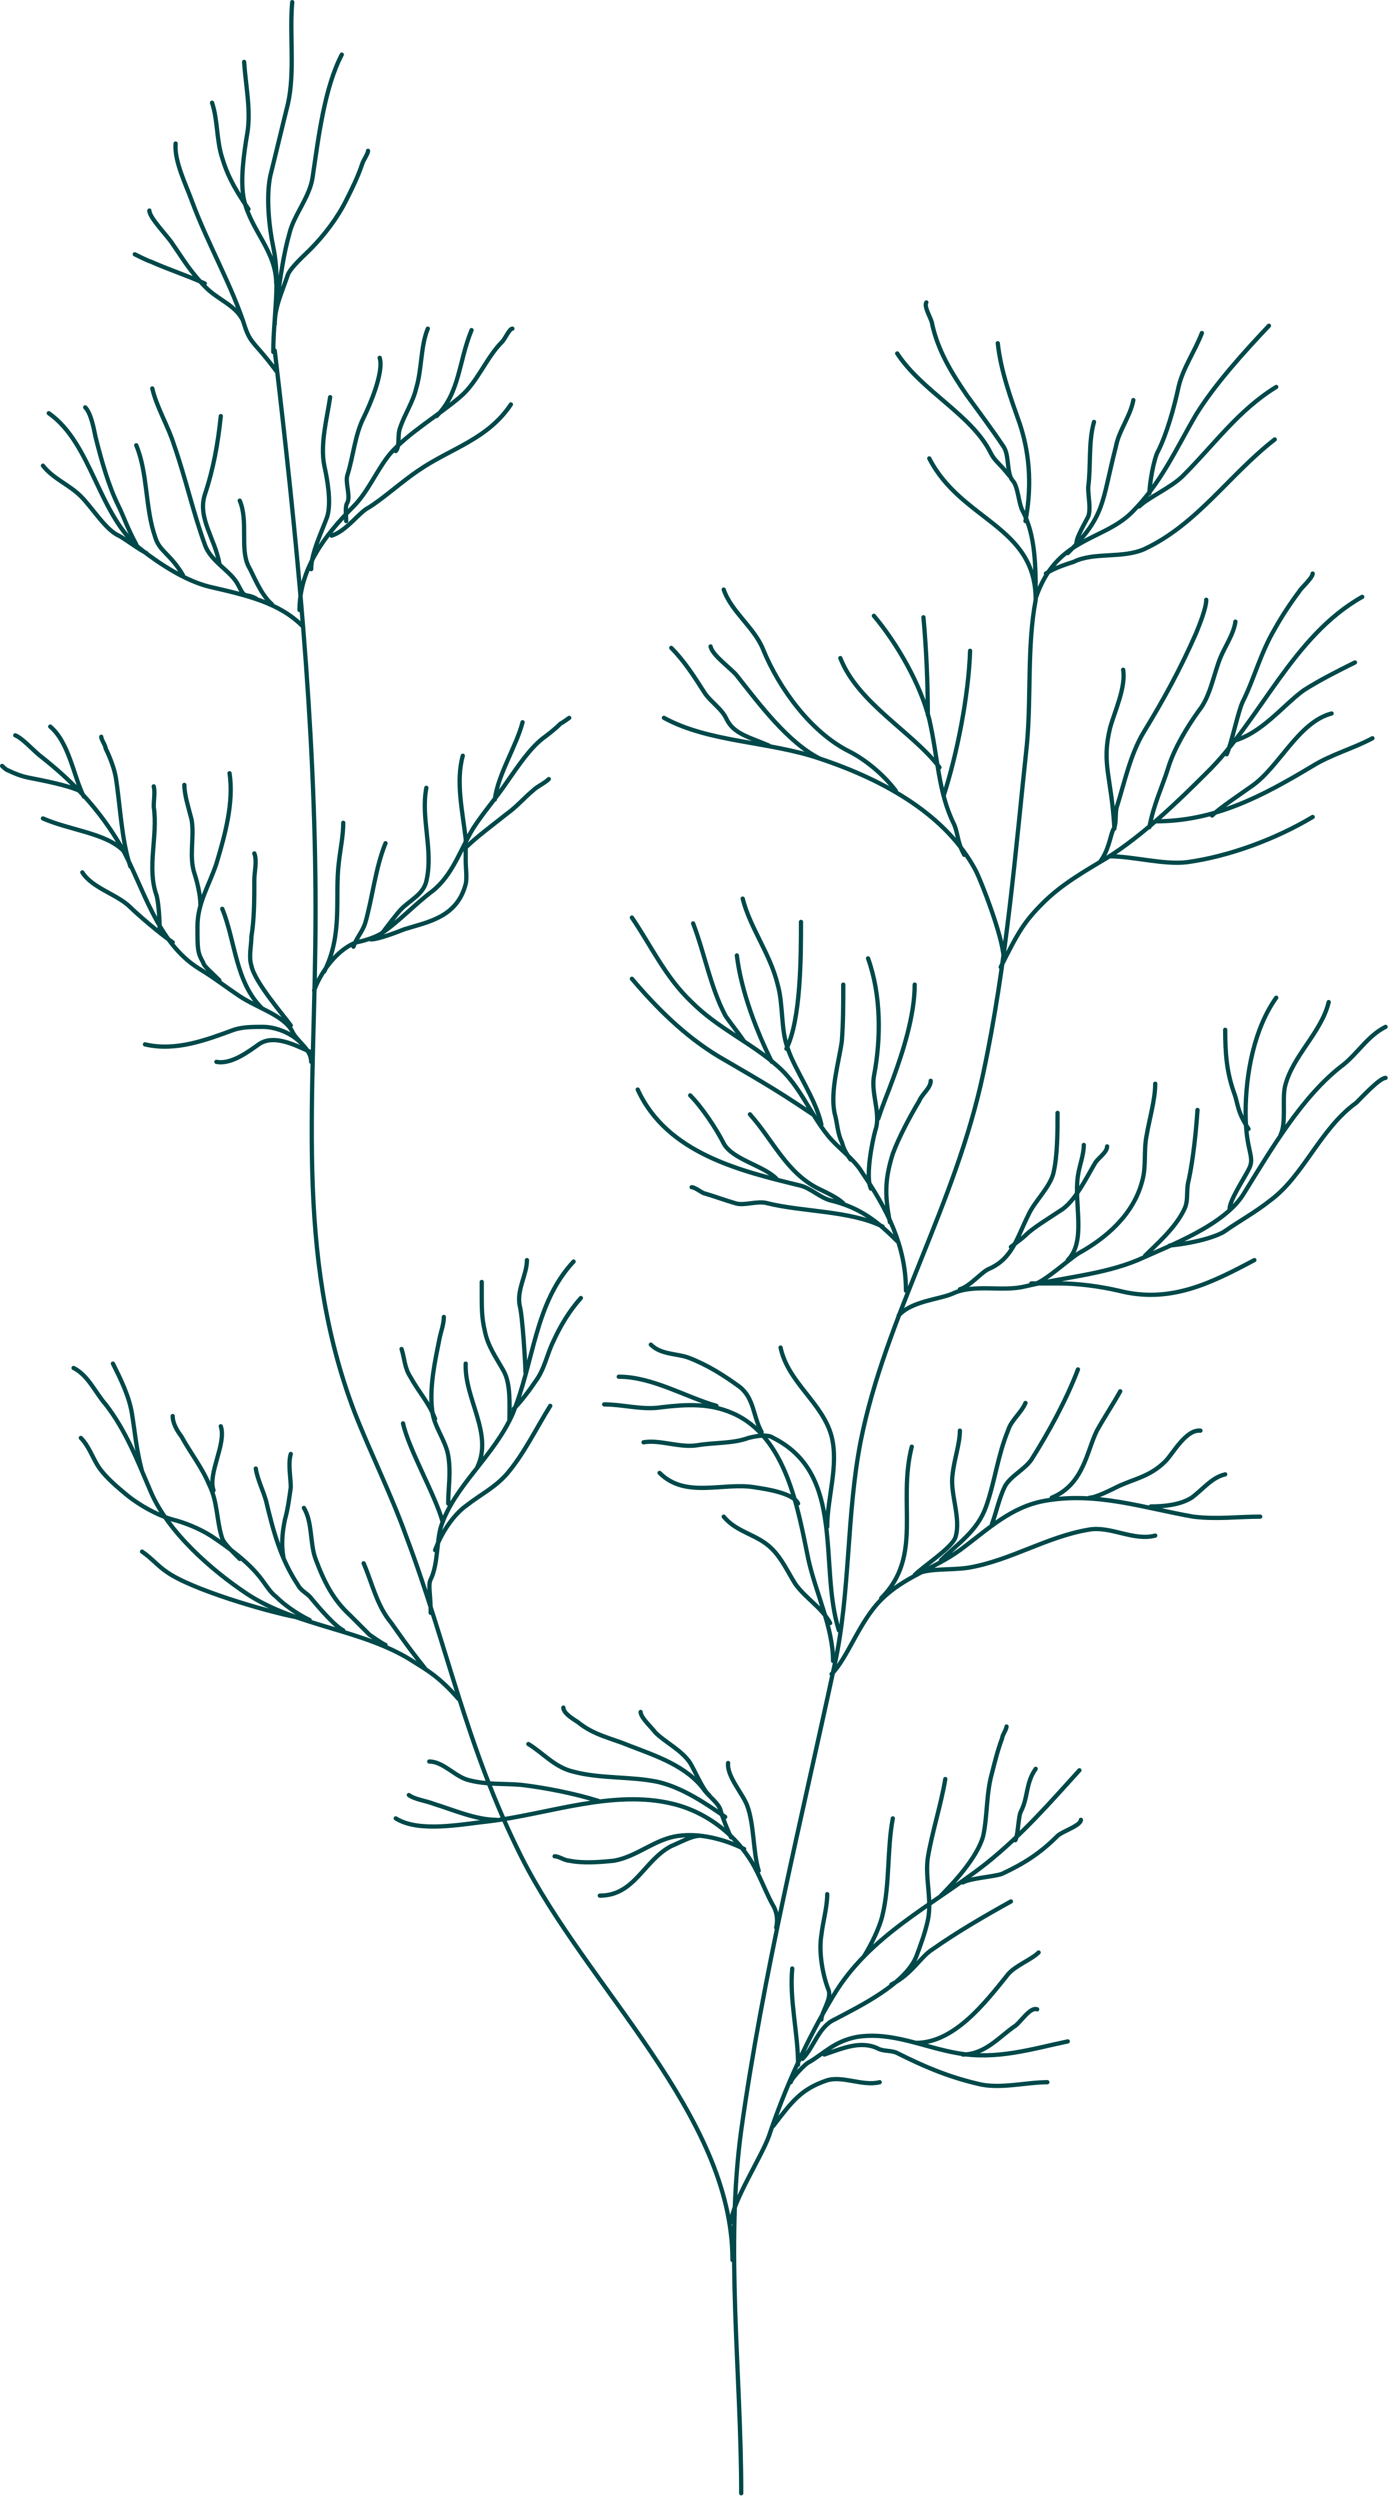 <svg width="260" height="468" viewBox="0 0 260 468" fill="none" xmlns="http://www.w3.org/2000/svg">
<path d="M138.845 466.741C138.845 444.365 135.841 420.625 138.845 398.795C142.941 369.598 150.041 340.946 156.321 311.749C159.325 298.105 158.506 283.643 161.236 269.726C165.879 246.532 178.986 225.521 184.174 200.962C188.543 180.497 190.182 159.758 192.366 139.293C193.185 130.288 192.366 121.01 194.005 112.278C194.005 98.362 180.078 97.543 174.071 85.81M51.463 65.617C55.559 100.272 59.109 135.473 59.109 170.4C59.109 205.328 55.013 234.526 66.482 264.542C69.486 272.182 73.308 279.823 76.039 287.463C83.958 308.474 87.235 326.757 97.612 347.495C109.9 372.054 137.206 395.794 137.206 423.081M124.372 134.381C132.837 139.02 144.033 138.747 153.591 142.022M153.591 142.022C165.879 146.115 177.347 152.664 182.809 163.033C183.901 165.216 187.724 175.039 187.997 179.132M153.591 142.022C147.583 139.02 142.122 131.652 138.026 126.468C136.933 125.103 133.383 122.648 133.11 121.01M163.694 115.28C168.063 120.465 172.432 128.105 174.071 134.654C175.709 141.749 175.709 148.298 178.713 154.301C179.532 156.211 179.259 157.575 180.624 160.031M157.413 123.193C160.69 131.652 171.067 137.11 175.982 143.659M135.568 110.368C136.933 114.461 141.302 117.463 142.941 121.556C145.945 128.924 151.952 137.11 159.052 140.657C161.783 142.022 165.332 144.75 167.79 148.025M125.738 121.283C128.195 123.739 130.107 126.741 132.018 129.742C133.11 131.38 135.295 132.744 136.114 134.654C137.479 137.383 140.21 137.928 144.033 139.566M172.978 115.553C173.525 121.556 173.798 127.832 173.798 133.835M181.717 121.829C181.443 130.288 179.259 141.203 176.801 148.843M118.365 171.765C121.915 176.949 124.645 182.953 129.561 187.591C134.476 192.503 140.756 195.232 145.672 199.598C149.768 203.145 151.679 208.33 154.956 212.423C156.867 214.879 159.871 216.789 161.509 219.518C166.152 226.339 169.702 233.161 169.702 241.62M162.602 179.405C165.059 186.227 165.059 194.413 163.694 201.508C163.148 204.782 165.059 208.603 163.967 211.604C163.421 213.514 162.056 220.336 163.148 222.519M119.457 203.964C124.918 215.97 138.845 219.245 150.041 221.973C151.952 222.519 153.591 224.156 155.502 224.702C161.236 226.067 164.513 228.795 168.063 232.343M139.118 168.217C140.483 173.675 144.306 178.587 145.672 184.317C146.764 188.137 146.218 192.776 147.583 196.323C148.948 200.416 152.771 205.601 153.864 210.513M150.041 172.583C150.041 178.859 150.041 190.866 147.31 196.323M129.834 172.856C132.018 178.587 133.11 184.863 135.841 190.047C136.114 190.593 138.299 193.322 139.391 194.959M171.34 184.317C171.34 190.047 169.155 196.869 167.244 202.054C166.152 205.055 165.606 206.147 164.513 209.421M129.287 205.055C131.472 207.238 134.203 211.331 135.568 214.06C137.206 217.062 142.941 218.153 145.398 220.609M129.561 222.246C130.107 222.246 131.199 223.065 131.745 223.338C133.657 223.884 135.841 224.702 137.753 225.248C139.391 225.794 141.849 224.702 143.76 225.248C150.314 226.885 159.325 226.612 165.332 229.614M118.365 183.225C123.007 188.683 128.195 193.867 134.476 197.688C140.483 201.235 144.579 203.418 152.225 208.603M157.96 184.317C157.96 187.864 157.96 191.412 157.687 194.959C157.14 198.779 155.502 204.237 156.321 208.33C156.867 210.24 156.867 212.15 157.687 213.787C157.96 214.606 157.96 215.152 159.325 217.062M140.483 208.603C144.852 213.514 147.31 219.518 153.317 222.519C154.41 223.065 156.867 224.156 157.96 225.248M138.026 178.859C138.845 185.681 141.849 193.322 144.579 198.779M174.344 202.327C174.344 203.691 172.705 204.782 172.159 206.147C170.521 208.875 168.336 212.969 167.244 215.97C165.879 220.336 165.606 223.338 166.698 228.795M173.525 56.612C172.978 57.431 174.617 59.887 174.617 60.705C175.709 65.617 178.167 69.71 181.17 74.076C183.355 77.078 185.813 80.352 187.997 83.627C189.089 85.264 188.543 88.538 189.636 89.903C190.728 90.994 190.728 93.996 191.547 95.633C194.005 100.272 194.005 106.002 194.005 112.006C197.828 100.545 206.566 101.363 212.027 95.906C217.488 90.448 220.219 84.172 224.042 77.624C227.592 71.893 233.053 65.89 237.696 60.978M186.905 64.253C187.451 69.437 189.362 74.622 191.001 79.261C192.639 84.172 193.458 90.176 192.093 97.543M168.063 66.163C172.705 73.257 181.99 77.624 185.54 84.718C186.359 86.355 186.905 86.355 189.089 89.084M225.134 62.343C223.769 65.89 221.585 68.892 220.765 72.439C219.946 76.259 218.581 81.171 216.942 84.445C216.123 85.81 215.304 90.721 215.304 92.359M238.788 82.262C230.323 88.811 224.315 98.089 214.485 102.728C210.389 104.638 204.927 103.274 201.104 105.184C200.285 105.457 197.555 106.275 195.916 107.367M239.061 72.439C231.961 76.805 227.592 83.081 221.585 89.084C219.4 91.267 215.031 93.177 213.392 94.814M212.3 74.895C211.754 77.896 209.57 80.625 209.023 83.627C206.293 94.269 207.112 96.452 200.012 103.546M54.74 0.4C54.194 6.404 55.286 13.498 53.921 19.502C52.828 23.867 51.736 28.506 50.644 32.872C49.825 36.693 50.371 42.423 51.19 46.243C52.555 52.792 51.19 59.341 51.19 65.89M45.729 11.588C46.002 15.954 47.094 20.866 46.275 25.232C45.729 28.506 44.909 33.964 45.729 37.511C47.094 43.242 51.736 47.062 51.736 53.065M39.721 19.229C40.813 22.503 40.54 26.323 41.633 29.598C42.452 32.327 43.544 34.782 46.548 39.148M64.024 10.224C60.747 16.5 59.655 25.778 58.563 33.145C58.017 36.965 55.013 40.24 54.194 43.787C53.101 47.607 52.555 51.7 51.736 57.431M32.894 26.869C32.621 30.144 34.806 34.51 35.898 37.511C38.902 45.697 43.544 53.611 46.002 61.524C47.094 64.526 47.913 64.253 51.736 69.437M255.172 111.733C242.065 119.1 236.057 134.927 225.954 144.75C220.492 150.208 213.939 156.484 207.385 160.577C203.289 163.033 198.92 165.489 195.37 169.036C191.82 172.583 190.728 174.493 187.451 181.042M225.954 112.278C225.954 113.916 224.588 117.19 224.042 118.554C221.038 125.376 218.035 130.834 214.212 137.11C211.754 141.203 210.662 146.388 209.296 150.754C208.75 152.118 209.296 154.301 208.477 155.392C207.931 156.757 207.658 159.213 206.02 161.396M245.888 107.367C245.888 108.185 243.703 110.095 243.43 110.641C241.792 112.824 240.153 115.28 238.788 117.736C236.057 122.375 234.965 127.014 232.78 131.38C231.961 133.017 230.596 139.566 229.777 141.203M231.415 116.372C231.142 118.554 229.503 121.01 228.684 122.92C227.319 126.195 226.773 130.288 224.588 133.017C222.404 136.018 219.946 140.111 218.854 143.659C217.762 147.206 216.123 150.481 215.304 154.847M253.807 124.012C250.53 125.649 247.253 127.286 244.249 129.197C240.426 131.925 236.33 137.383 230.869 138.747M257.083 138.201C253.534 140.111 249.437 141.203 245.888 143.386C236.33 149.116 227.592 153.755 216.396 153.755M249.437 133.563C243.157 135.2 239.607 143.659 234.419 147.206C232.507 148.571 228.411 151.299 227.046 152.664M245.888 152.937C239.061 157.03 230.323 160.304 222.404 161.396C218.035 161.941 212.3 160.304 207.931 160.304M204.927 78.988C203.835 82.808 204.381 87.174 203.835 91.267C203.835 92.904 204.381 95.36 203.835 96.725C203.289 97.816 201.651 100.545 201.651 101.636M210.389 125.376C210.935 128.651 208.75 133.29 207.931 136.291C206.293 143.113 208.204 145.296 208.75 155.119M27.979 39.421C27.979 40.786 31.529 44.333 32.348 45.697C34.26 48.426 35.625 50.882 38.629 53.883C40.813 56.066 44.09 57.158 45.456 59.887M25.248 47.607C25.248 47.607 27.979 48.972 28.252 48.972C31.256 50.336 35.352 51.7 38.356 53.065M68.939 28.233C68.939 28.779 68.12 29.871 67.847 30.689C67.028 33.145 65.936 35.328 64.843 37.511C63.205 40.786 60.747 44.06 58.017 46.789C56.924 47.88 54.467 50.063 53.921 51.428C52.828 54.702 51.463 57.431 51.463 60.705M95.973 61.524C95.427 61.524 94.608 63.434 94.062 63.98C91.058 66.981 89.419 71.62 86.143 74.349C82.32 77.624 76.312 81.171 73.035 84.991C70.578 87.993 68.939 92.086 66.209 94.814C60.747 100.272 56.105 106.548 56.105 114.189M71.124 66.981C71.943 69.71 69.212 75.986 68.12 78.169C66.482 81.444 66.209 85.264 65.116 88.811C64.57 90.176 65.663 92.632 65.116 93.996C64.57 94.814 64.843 96.179 64.843 97.543M88.327 61.797C85.87 67.8 86.143 73.53 81.774 77.896M80.135 61.524C78.77 64.799 79.043 69.164 77.951 72.712C77.404 75.168 75.766 77.624 74.947 80.079C74.401 81.444 74.947 83.627 74.128 84.445M95.7 75.713C91.331 82.262 84.504 83.9 78.497 87.993C75.22 90.176 71.67 93.45 68.939 95.087C67.301 95.906 64.843 99.453 62.113 100.272M61.84 74.349C61.293 78.169 59.928 83.081 60.747 87.174C61.294 89.63 62.113 93.996 61.294 96.725C60.201 99.726 58.29 103.546 58.29 106.548M9.137 77.351C17.329 83.081 18.422 96.725 26.614 103.001C30.164 105.729 34.806 108.731 39.175 109.823C46.275 111.46 52.282 112.824 56.651 117.19M15.964 76.259C17.056 77.351 17.602 80.352 17.876 81.717C18.968 86.083 20.333 90.994 22.245 94.814C23.064 96.452 23.883 98.908 25.521 101.909M28.525 72.712C29.345 76.259 31.529 79.806 32.621 83.354C34.806 89.63 36.171 95.906 38.356 101.909C39.448 105.184 43.271 106.821 44.636 109.55C46.002 112.278 45.729 110.914 47.913 112.006M41.359 77.896C40.813 83.081 39.994 87.72 38.356 92.632C36.99 96.998 40.267 100.818 41.086 105.457M25.521 83.354C27.706 88.538 27.16 95.087 29.071 100.545C29.891 103.274 31.802 103.546 34.26 107.64M8.045 87.174C9.957 89.63 12.96 90.721 15.145 92.904C17.329 95.087 19.787 99.18 22.245 100.272C23.337 100.818 25.795 102.728 27.433 103.546M44.909 93.723C46.548 97.543 44.909 102.728 46.548 106.002C47.367 107.367 48.732 111.187 50.917 113.097M259.541 192.23C256.264 193.867 254.353 197.142 251.622 199.325C243.976 205.055 237.969 215.424 233.053 223.338C229.503 229.341 219.127 233.161 213.119 235.89C206.566 238.619 198.92 239.164 192.093 240.802C187.724 241.893 182.536 240.256 178.44 242.166C175.982 243.258 170.794 243.53 168.336 246.259M248.891 187.591C247.526 193.322 242.065 197.688 240.699 203.418C240.153 205.874 240.972 210.24 239.88 212.423M239.061 186.773C234.965 192.503 233.326 200.962 233.326 208.33C233.326 215.697 235.238 216.516 233.873 218.972C233.053 220.609 230.323 224.702 230.323 226.339M259.541 201.781C258.449 201.781 254.899 205.601 254.08 206.42C247.253 211.331 244.249 220.063 237.969 224.702C235.238 226.885 232.234 228.522 229.503 230.432C228.411 231.251 224.588 232.615 219.127 233.161M229.503 192.776C229.503 197.142 229.777 200.689 231.142 204.51C231.961 206.693 231.688 208.057 233.873 211.331M224.315 207.784C224.042 211.877 223.496 217.062 222.677 220.882C222.131 222.792 222.677 224.702 221.858 226.339C220.219 229.887 216.396 233.161 214.485 235.071M198.101 208.33C198.101 211.877 198.101 216.516 197.281 219.79C196.462 222.519 193.732 224.975 192.639 227.431C190.455 231.797 189.636 235.617 185.266 237.527C183.901 238.073 181.717 240.802 179.805 241.347M207.385 214.606C207.385 215.697 205.747 216.789 205.2 217.607C203.562 220.336 201.377 224.975 198.647 226.612C196.189 228.249 193.458 229.887 192.093 231.251C191.547 231.797 190.728 232.343 189.362 233.434M216.396 202.872C216.396 205.874 215.304 209.421 214.758 212.696C214.212 215.424 214.758 218.426 213.939 221.155C212.3 227.431 207.112 231.797 202.197 234.526C200.285 235.617 195.097 240.529 193.185 240.529M203.016 214.333C203.016 216.243 202.197 218.153 201.924 220.063C201.104 225.248 203.562 232.343 200.012 235.89M234.965 235.89C226.773 240.256 219.127 244.076 209.569 241.62C206.02 240.802 201.924 240.256 198.374 240.256C194.824 240.256 196.462 240.256 193.185 240.256M106.623 134.381C106.623 134.381 105.531 135.2 104.984 135.473C103.892 136.564 102.8 137.383 101.708 138.201C99.25 140.111 97.065 143.386 95.154 146.115C92.969 149.389 90.512 152.118 88.6 155.119C86.143 159.213 84.777 163.851 80.954 166.853C77.677 169.309 74.674 172.583 71.397 174.766C70.032 175.585 68.12 176.131 66.755 176.404C63.751 177.495 60.474 181.042 58.836 185.408M97.885 135.2C96.792 139.566 93.242 145.023 92.696 149.662M86.689 141.476C85.323 146.388 86.689 152.118 87.235 157.03C87.235 158.394 87.235 159.758 87.235 161.123C87.235 162.487 87.508 164.397 87.235 165.489C85.597 171.765 80.135 172.583 75.766 173.948C74.401 174.493 70.851 175.858 69.486 175.858M79.862 147.479C78.77 153.209 81.227 159.213 79.862 164.943C79.316 167.399 76.858 168.49 75.22 170.128C74.401 170.946 72.762 173.129 71.124 175.312M72.216 157.848C70.305 162.487 69.759 168.217 68.393 172.856C67.847 174.493 66.755 175.585 66.209 177.222M102.8 145.842C101.981 146.66 100.615 147.206 99.796 148.025C98.158 149.389 96.792 151.026 94.881 152.391C92.15 154.574 89.146 156.757 86.962 158.94M64.297 154.028C64.297 156.484 63.751 158.94 63.478 161.396C62.659 167.945 64.297 174.766 60.747 181.861M2.857 137.656C4.222 138.201 6.134 140.384 7.499 141.476C13.78 146.388 18.695 151.572 22.791 158.667C26.887 166.034 29.345 176.404 37.263 181.315C39.994 182.953 42.452 184.863 44.909 186.5C48.186 188.683 53.101 190.047 54.74 193.049C55.559 194.959 58.29 196.323 58.29 198.779M27.16 195.505C32.894 196.869 38.629 194.686 43.817 192.776C45.456 192.23 47.367 192.23 49.278 192.23C51.19 192.23 54.194 193.049 56.378 195.232M40.54 198.779C43.271 199.325 46.548 196.869 48.459 195.505C51.19 193.595 55.013 195.505 58.017 196.869M0.399 143.386C0.399 143.386 1.218 144.205 1.492 144.205C2.584 144.75 3.949 145.296 5.314 145.569C8.045 146.115 12.414 146.933 14.872 148.025M9.41 136.018C12.96 139.02 13.78 145.296 15.691 149.116M18.968 137.928C18.968 138.474 19.787 139.566 19.787 140.111C20.606 141.749 21.425 143.932 21.699 145.569C22.518 150.754 22.791 157.575 24.429 162.214M42.998 144.75C43.817 150.208 42.179 156.211 40.54 161.668C39.175 165.762 36.99 169.036 36.99 173.402C36.99 177.768 36.99 178.314 38.083 180.224C38.083 180.77 39.721 182.134 41.086 183.498M34.533 146.933C34.533 148.843 35.352 151.299 35.898 153.482C36.444 156.757 35.352 160.304 36.444 163.579C36.99 165.216 37.536 167.672 37.536 169.309M28.798 147.206C29.071 148.298 28.798 149.662 28.798 151.026C29.617 156.484 27.433 162.487 29.345 167.672C29.617 168.763 29.891 171.219 29.891 173.675M47.64 159.758C48.186 161.123 47.64 163.306 47.64 164.67C47.64 168.217 47.64 172.038 47.094 175.312C47.094 176.949 46.548 179.132 47.094 180.77C47.64 183.771 53.101 190.047 54.467 191.957M41.633 170.128C44.09 176.131 44.09 183.771 49.005 188.683M8.045 153.209C12.96 155.392 19.787 155.938 23.064 159.213M15.418 163.306C17.329 166.307 21.972 167.399 24.429 169.855C25.521 170.946 29.891 174.766 32.348 176.404M202.197 331.396C196.735 337.399 191.547 343.402 184.72 348.859C174.617 356.773 162.875 362.23 156.048 373.691C151.133 381.877 147.037 390.882 144.033 399.887C142.668 403.707 137.206 412.166 136.933 415.986M200.012 382.15C193.458 383.514 186.632 385.697 179.259 384.333C172.978 383.241 166.971 380.24 160.417 381.331C156.321 382.15 154.41 384.333 151.679 385.97C150.86 386.243 148.129 389.245 148.129 389.79M194.278 376.147C192.912 375.601 191.001 378.876 189.909 379.421C187.178 381.331 184.447 384.606 180.351 384.606M194.551 365.505C193.185 366.869 190.182 367.961 188.816 369.598C184.447 375.055 178.713 382.423 171.613 382.423M196.189 389.79C192.093 389.79 187.178 391.155 183.082 390.063C177.347 388.699 172.978 386.789 168.063 384.333C166.971 383.787 165.605 384.06 164.513 383.514C161.236 381.877 157.687 383.514 154.41 384.606M164.786 389.79C161.509 390.609 157.687 388.426 154.683 389.518C150.041 391.155 148.402 393.338 144.852 397.977M194.005 331.123C192.093 333.851 192.639 336.307 191.274 339.036C190.728 339.855 190.728 343.675 190.182 344.493M188.543 323.209C188.543 323.755 187.724 324.847 187.724 325.392C186.905 327.575 186.359 329.758 185.813 331.941C184.72 335.762 184.993 339.855 184.174 343.675C183.082 347.768 178.44 352.68 176.255 354.863M202.47 340.673C202.47 341.765 198.92 342.856 198.101 343.675C194.824 346.949 191.82 348.859 187.724 350.77C186.359 351.315 181.717 351.588 180.351 352.407M177.074 333.033C176.255 337.945 174.617 342.856 173.798 347.768C173.251 351.588 174.617 355.681 173.798 359.502C173.251 361.957 172.432 364.14 171.613 366.323C169.428 371.508 160.963 375.601 156.321 378.057C153.317 379.421 152.498 383.241 150.314 385.424M167.244 340.4C166.152 346.131 166.698 352.68 165.332 358.41C164.786 360.866 163.148 364.14 161.783 366.323M189.362 355.954C184.447 358.683 179.259 361.684 174.617 364.959C172.432 366.323 170.794 369.598 166.971 371.508M154.956 354.59C154.956 357.046 154.137 359.774 153.864 362.23C153.317 365.505 154.137 369.871 155.229 372.599C155.775 374.237 153.864 376.693 153.864 378.057M148.402 368.506C147.856 374.51 149.494 380.513 149.494 386.516M74.128 340.4C78.497 343.129 86.416 341.492 91.604 340.946C102.8 339.582 114.815 334.943 126.011 337.672C132.837 339.309 138.845 344.221 141.849 350.497C142.941 352.68 143.76 354.863 144.852 356.773C144.852 356.773 145.945 358.41 145.398 360.866M92.969 340.673C89.146 340.673 84.777 338.763 81.227 337.672C79.862 337.126 77.677 336.853 76.585 336.034M112.084 337.126C107.715 335.762 102.254 334.67 97.612 334.124C94.608 333.851 91.331 334.124 88.054 333.306C85.323 332.76 83.139 329.758 80.408 329.758M139.391 346.131C135.568 344.221 130.926 343.129 127.103 343.675C122.734 344.221 119.457 347.495 115.088 348.314C112.63 348.587 109.08 348.859 106.623 348.314C105.804 348.314 104.711 347.495 103.892 347.495M130.926 343.675C129.56 343.675 127.103 345.039 125.738 345.585C120.549 348.314 118.911 354.863 112.357 354.863M105.53 319.662C105.53 320.754 107.442 321.845 108.261 322.391C111.265 324.847 114.542 325.392 117.819 326.757C122.734 328.667 128.741 330.577 132.018 335.216C132.837 336.307 134.749 337.672 135.022 339.036C135.295 340.128 136.387 342.856 136.933 343.948M120.003 320.481C120.003 321.572 122.188 323.482 122.734 324.301C124.645 326.211 127.649 327.575 129.287 330.031C130.107 331.396 131.745 335.216 132.837 336.034M136.387 330.031C136.114 332.487 139.118 335.762 139.937 337.945C141.302 341.492 141.029 346.676 142.122 350.224M98.977 326.484C101.708 328.121 103.892 330.85 107.442 331.668C112.63 333.033 118.092 332.487 123.28 333.579C127.922 334.67 132.291 337.672 135.841 340.128M236.057 283.916C231.961 283.916 227.865 284.461 223.496 283.916C214.212 282.278 205.473 279.277 195.916 280.914C189.362 282.006 184.993 286.372 179.805 290.192C174.89 293.739 169.428 295.103 165.059 299.469C160.963 303.563 158.779 310.384 155.775 313.386M229.503 276.002C227.046 276.548 225.407 278.731 223.223 280.368C221.038 281.733 218.035 282.006 215.577 282.006M224.861 267.816C222.131 267.543 219.673 272.182 218.308 273.546C215.304 276.548 212.3 276.821 209.023 278.458C207.931 279.004 205.2 280.368 204.108 280.368M209.843 260.449C208.477 262.904 206.839 265.36 205.473 267.816C203.562 271.636 203.016 277.912 197.008 280.368M216.396 287.463C212.3 288.554 207.931 285.553 203.835 286.371C195.916 287.736 189.362 292.102 181.443 293.466C177.894 294.012 173.798 293.466 171.34 294.831C172.978 293.193 178.44 289.646 178.986 287.736C180.078 284.189 177.894 279.55 178.44 276.002C178.713 273.274 179.805 270.272 179.805 267.816M192.093 262.632C191.274 264.542 189.362 265.906 188.816 267.816C186.905 272.455 186.359 277.367 184.72 282.006C183.082 286.644 179.532 288.827 176.255 292.102M201.924 256.355C199.739 262.086 196.462 268.089 193.185 273.274C191.82 275.184 189.362 276.275 188.27 278.185C187.178 280.368 186.632 283.097 185.813 285.28M170.794 270.818C168.063 281.46 172.978 291.283 165.059 299.197M113.176 262.904C116.726 262.904 120.276 263.996 123.826 263.45C128.468 262.904 132.837 262.632 137.206 264.542C147.31 268.908 149.494 282.551 151.406 291.829C152.771 298.105 156.048 304.654 156.048 310.93M134.203 263.177C128.468 261.54 122.188 257.72 115.907 257.72M142.668 268.089C141.029 265.087 141.302 261.813 138.572 259.63C135.568 257.447 132.564 255.537 129.014 254.172C126.83 253.354 123.826 253.627 121.915 251.717M120.549 269.999C123.553 269.453 127.376 271.091 130.653 270.545C133.93 269.999 137.206 270.272 140.21 269.18C141.302 268.908 143.76 268.362 144.852 269.18C158.506 276.002 153.317 293.193 157.14 305.2M149.494 281.46C148.675 279.55 143.487 278.731 141.576 278.458C135.568 277.367 128.468 280.641 123.553 275.729M135.568 283.916C138.026 286.917 141.849 287.19 144.579 289.919C146.491 291.829 147.583 294.285 148.948 296.468C150.86 299.197 153.864 300.834 155.502 303.835M146.218 252.262C147.583 258.811 154.137 262.632 155.775 268.908C157.14 274.365 154.956 280.368 154.956 285.826M107.442 236.163C100.069 244.076 100.069 254.991 95.973 264.815C92.423 272.728 85.05 278.185 82.593 285.826C81.774 288.554 82.047 292.92 80.681 295.649C80.135 296.741 80.681 298.378 80.681 301.925M98.704 235.89C98.704 238.619 96.792 241.347 97.338 244.349C97.885 246.259 98.431 255.537 98.431 256.901M90.239 239.983C90.239 240.802 90.239 241.62 90.239 242.439C90.239 244.622 90.239 246.805 90.785 248.988C91.331 251.989 92.969 254.172 94.335 256.628C95.7 259.084 95.427 262.904 95.427 265.906M108.807 242.985C106.623 245.441 104.984 248.169 103.619 251.171C102.527 253.354 101.981 256.355 100.342 258.538C99.25 260.176 97.612 262.359 96.246 263.723M87.235 255.264C86.962 261.813 92.423 268.362 89.419 274.638M83.139 246.532C83.139 247.896 82.593 249.261 82.32 250.625C81.501 254.718 80.408 259.63 80.954 263.996C81.227 266.997 83.412 269.453 83.958 272.455C84.504 275.729 83.958 278.458 83.958 281.46M75.22 252.535C75.766 254.172 75.766 256.083 76.858 257.72C78.497 260.721 80.408 262.632 81.501 265.633M75.493 266.452C76.585 271.363 81.501 279.823 82.866 284.734M103.073 263.177C100.342 267.543 98.158 272.182 94.881 276.002C92.696 278.458 89.966 279.823 87.508 281.733C84.777 283.643 82.593 287.19 81.501 290.192M85.87 318.025C82.32 313.932 79.862 312.567 77.677 311.203C68.12 304.927 55.832 304.654 46.275 298.378C39.721 294.012 31.529 286.917 28.252 279.277C25.795 273.546 23.61 267.816 19.787 262.904C17.876 260.721 16.51 257.447 13.78 256.083M21.152 255.264C22.518 257.993 24.156 261.267 24.702 264.542C25.248 267.816 25.521 271.363 26.614 275.457M15.145 269.18C16.51 270.545 17.329 272.728 18.149 274.092C19.241 276.002 21.425 277.912 23.064 279.277C25.521 281.46 29.345 283.643 32.348 284.461C34.533 285.007 37.263 286.099 39.448 287.463C42.725 289.646 46.548 292.375 49.005 295.649C49.825 296.741 50.644 298.105 51.736 298.924C53.101 300.288 55.286 301.925 58.017 303.29M32.348 265.087C32.348 266.452 33.167 267.816 33.987 268.908C35.625 271.909 37.81 274.638 39.175 277.912C40.813 281.187 40.54 284.734 41.633 288.009C41.906 288.827 43.271 290.192 44.909 291.829M41.359 266.997C42.452 270.272 38.902 275.729 39.994 279.004M26.614 290.465C28.252 291.556 29.617 293.193 31.256 294.285C35.898 297.559 49.825 301.652 55.559 302.744M47.913 274.911C48.186 276.821 49.278 279.004 49.825 280.914C51.19 286.644 52.555 291.829 55.832 296.741C56.378 297.832 57.744 298.378 58.29 299.197C59.655 300.834 62.659 304.381 64.297 305.2M56.924 282.278C58.563 285.007 58.017 288.827 59.109 291.829C60.747 296.195 62.386 299.469 65.662 302.471C66.755 303.563 68.12 304.927 69.212 306.018C69.212 306.018 71.943 307.928 72.216 307.928M68.12 292.648C69.759 296.468 70.578 300.561 73.308 303.835C74.674 305.745 76.312 308.201 79.589 312.294M54.467 272.182C53.921 274.092 54.467 276.548 54.467 278.458C54.194 280.368 53.921 282.551 53.374 284.461C53.101 285.826 52.555 288.554 53.101 291.556" stroke="#004849" stroke-width="0.8" stroke-linecap="round" stroke-linejoin="round"/>
</svg>
